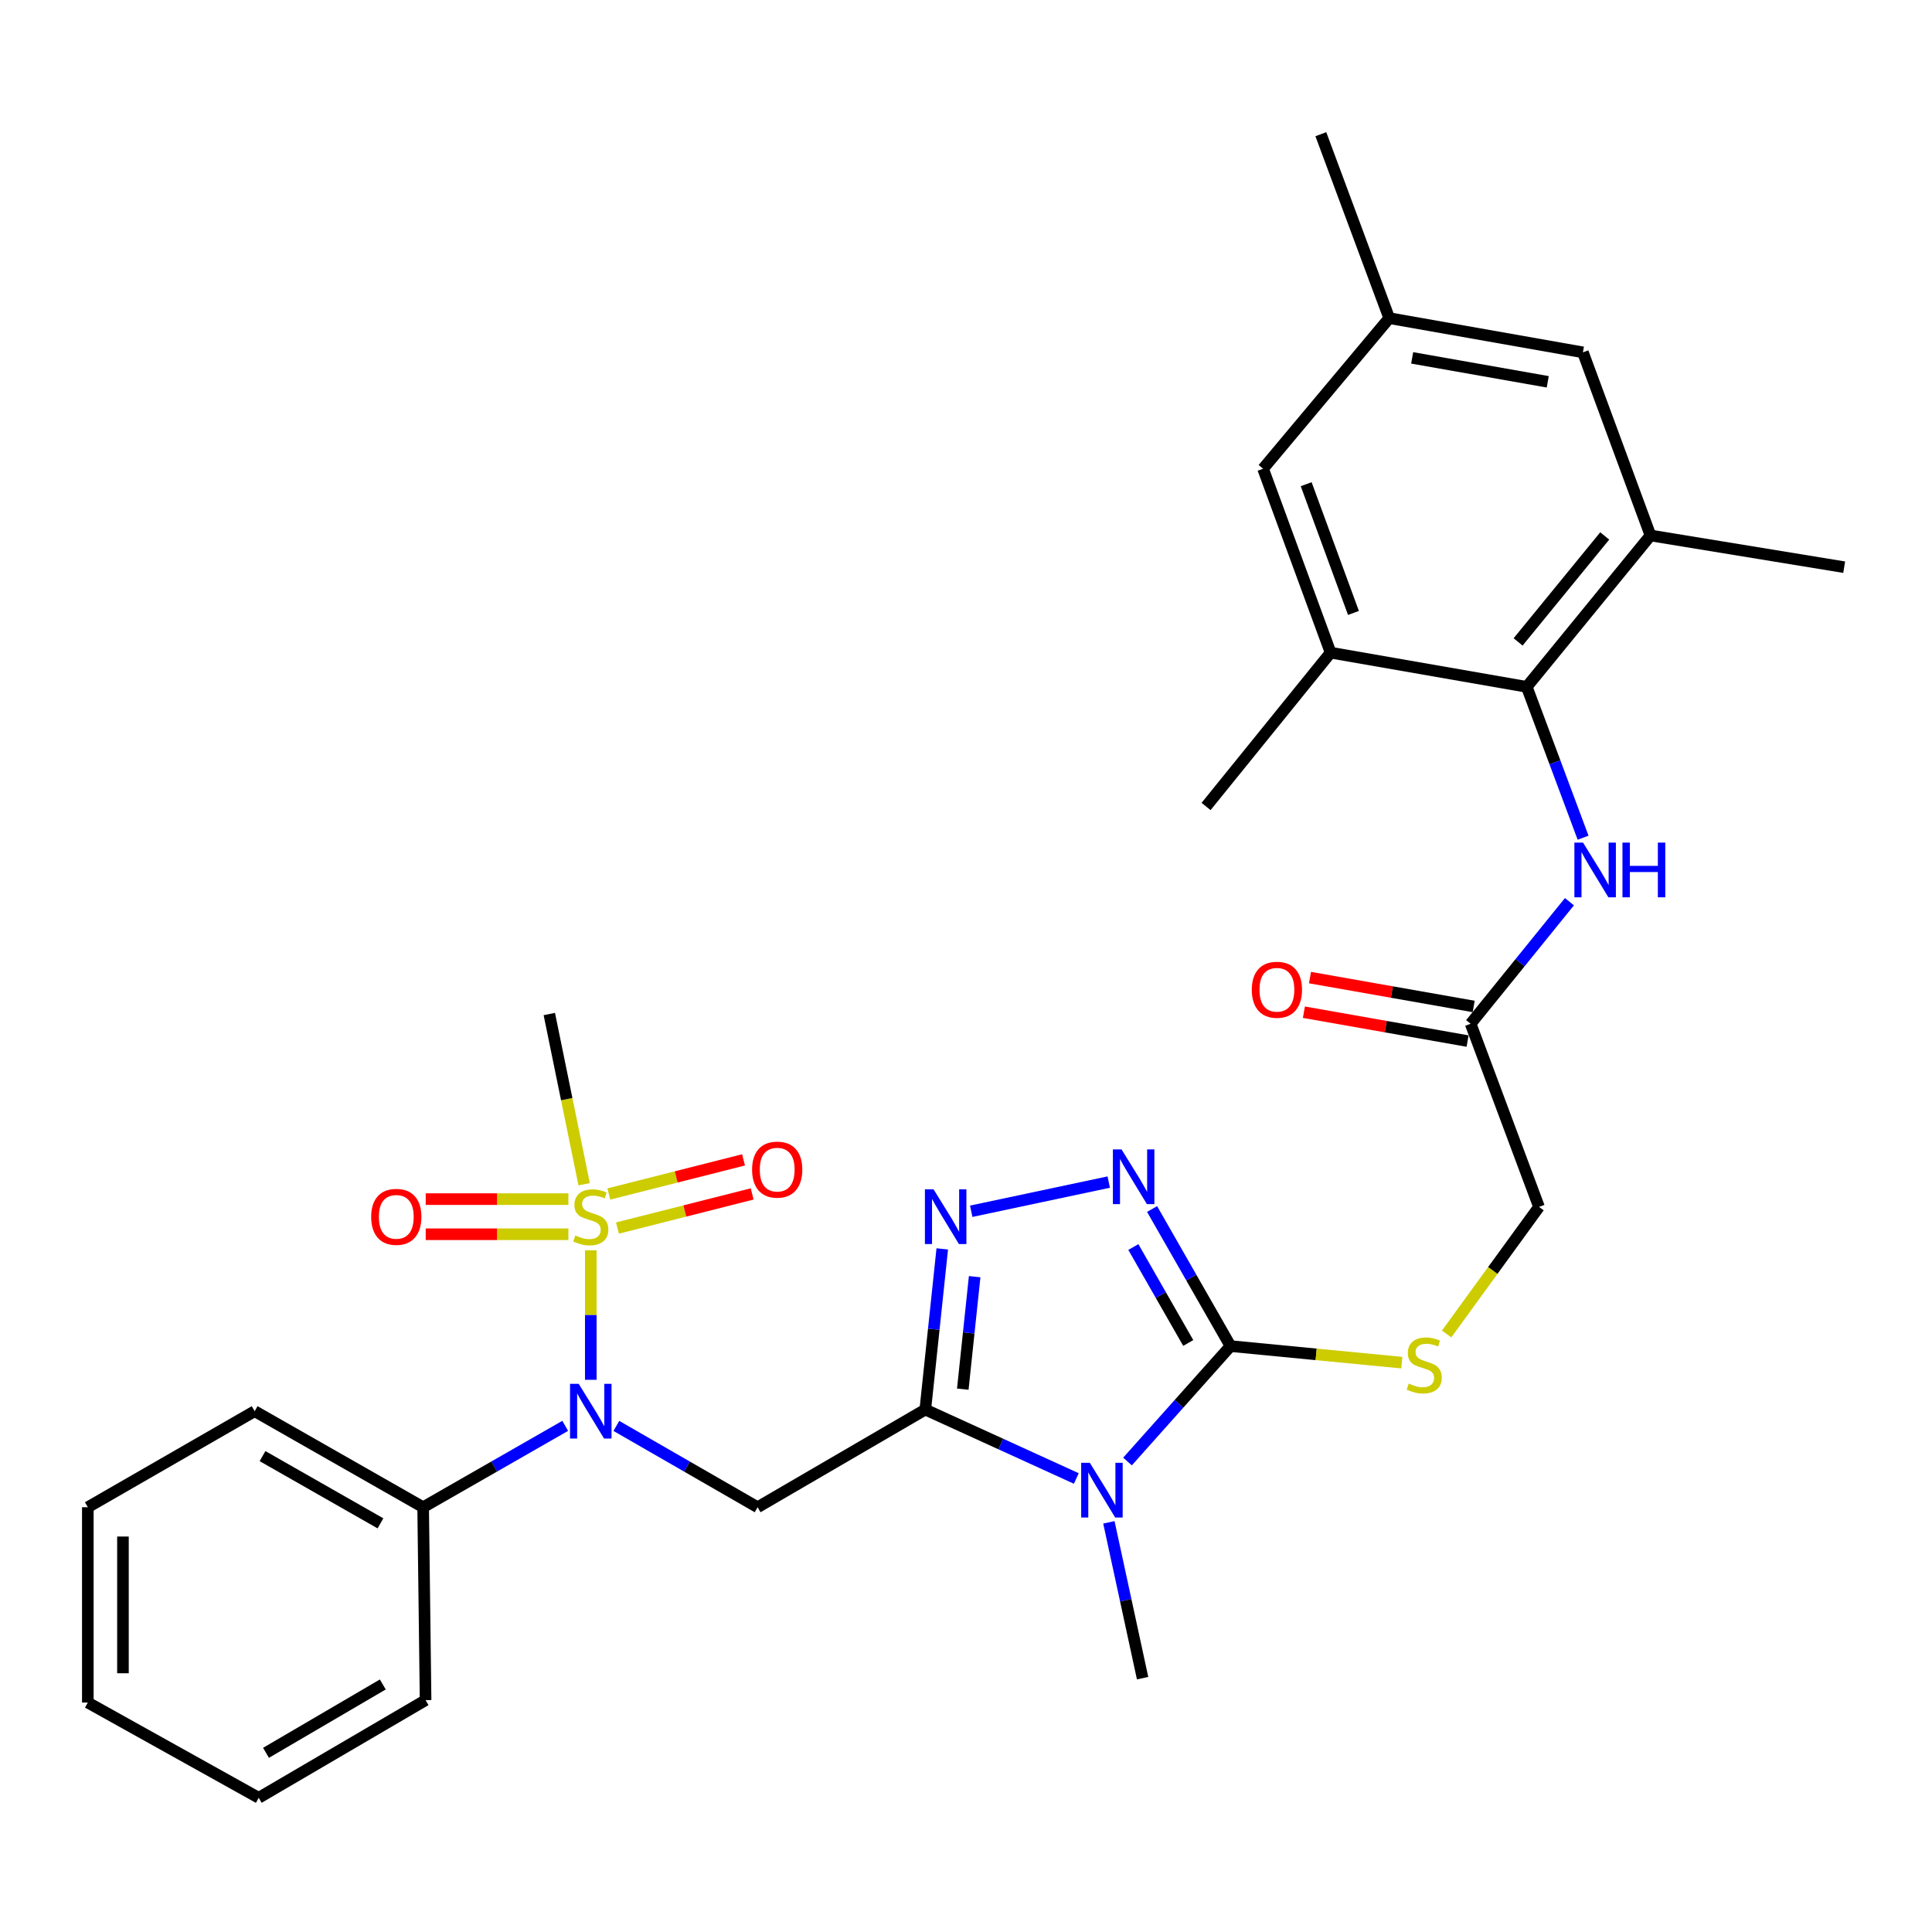 <?xml version='1.0' encoding='iso-8859-1'?>
<svg version='1.1' baseProfile='full'
              xmlns='http://www.w3.org/2000/svg'
                      xmlns:rdkit='http://www.rdkit.org/xml'
                      xmlns:xlink='http://www.w3.org/1999/xlink'
                  xml:space='preserve'
width='1000px' height='1000px' viewBox='0 0 1000 1000'>
<!-- END OF HEADER -->
<rect style='opacity:1.0;fill:#FFFFFF;stroke:none' width='1000' height='1000' x='0' y='0'> </rect>
<path class='bond-0' d='M 478.933,729.592 L 518.017,747.427' style='fill:none;fill-rule:evenodd;stroke:#000000;stroke-width:6px;stroke-linecap:butt;stroke-linejoin:miter;stroke-opacity:1' />
<path class='bond-0' d='M 518.017,747.427 L 557.101,765.263' style='fill:none;fill-rule:evenodd;stroke:#0000FF;stroke-width:6px;stroke-linecap:butt;stroke-linejoin:miter;stroke-opacity:1' />
<path class='bond-3' d='M 478.933,729.592 L 483.323,688.008' style='fill:none;fill-rule:evenodd;stroke:#000000;stroke-width:6px;stroke-linecap:butt;stroke-linejoin:miter;stroke-opacity:1' />
<path class='bond-3' d='M 483.323,688.008 L 487.712,646.424' style='fill:none;fill-rule:evenodd;stroke:#0000FF;stroke-width:6px;stroke-linecap:butt;stroke-linejoin:miter;stroke-opacity:1' />
<path class='bond-3' d='M 498.337,719.026 L 501.409,689.917' style='fill:none;fill-rule:evenodd;stroke:#000000;stroke-width:6px;stroke-linecap:butt;stroke-linejoin:miter;stroke-opacity:1' />
<path class='bond-3' d='M 501.409,689.917 L 504.482,660.809' style='fill:none;fill-rule:evenodd;stroke:#0000FF;stroke-width:6px;stroke-linecap:butt;stroke-linejoin:miter;stroke-opacity:1' />
<path class='bond-4' d='M 478.933,729.592 L 392.141,780.142' style='fill:none;fill-rule:evenodd;stroke:#000000;stroke-width:6px;stroke-linecap:butt;stroke-linejoin:miter;stroke-opacity:1' />
<path class='bond-2' d='M 583.593,756.476 L 610.25,726.605' style='fill:none;fill-rule:evenodd;stroke:#0000FF;stroke-width:6px;stroke-linecap:butt;stroke-linejoin:miter;stroke-opacity:1' />
<path class='bond-2' d='M 610.25,726.605 L 636.908,696.734' style='fill:none;fill-rule:evenodd;stroke:#000000;stroke-width:6px;stroke-linecap:butt;stroke-linejoin:miter;stroke-opacity:1' />
<path class='bond-21' d='M 573.957,787.96 L 582.683,828.286' style='fill:none;fill-rule:evenodd;stroke:#0000FF;stroke-width:6px;stroke-linecap:butt;stroke-linejoin:miter;stroke-opacity:1' />
<path class='bond-21' d='M 582.683,828.286 L 591.41,868.612' style='fill:none;fill-rule:evenodd;stroke:#000000;stroke-width:6px;stroke-linecap:butt;stroke-linejoin:miter;stroke-opacity:1' />
<path class='bond-1' d='M 305.792,647.152 L 305.792,680.67' style='fill:none;fill-rule:evenodd;stroke:#CCCC00;stroke-width:6px;stroke-linecap:butt;stroke-linejoin:miter;stroke-opacity:1' />
<path class='bond-1' d='M 305.792,680.67 L 305.792,714.188' style='fill:none;fill-rule:evenodd;stroke:#0000FF;stroke-width:6px;stroke-linecap:butt;stroke-linejoin:miter;stroke-opacity:1' />
<path class='bond-13' d='M 319.594,635.639 L 354.456,626.808' style='fill:none;fill-rule:evenodd;stroke:#CCCC00;stroke-width:6px;stroke-linecap:butt;stroke-linejoin:miter;stroke-opacity:1' />
<path class='bond-13' d='M 354.456,626.808 L 389.318,617.976' style='fill:none;fill-rule:evenodd;stroke:#FF0000;stroke-width:6px;stroke-linecap:butt;stroke-linejoin:miter;stroke-opacity:1' />
<path class='bond-13' d='M 315.128,618.009 L 349.99,609.178' style='fill:none;fill-rule:evenodd;stroke:#CCCC00;stroke-width:6px;stroke-linecap:butt;stroke-linejoin:miter;stroke-opacity:1' />
<path class='bond-13' d='M 349.99,609.178 L 384.852,600.346' style='fill:none;fill-rule:evenodd;stroke:#FF0000;stroke-width:6px;stroke-linecap:butt;stroke-linejoin:miter;stroke-opacity:1' />
<path class='bond-14' d='M 294.195,620.661 L 257.27,620.661' style='fill:none;fill-rule:evenodd;stroke:#CCCC00;stroke-width:6px;stroke-linecap:butt;stroke-linejoin:miter;stroke-opacity:1' />
<path class='bond-14' d='M 257.27,620.661 L 220.344,620.661' style='fill:none;fill-rule:evenodd;stroke:#FF0000;stroke-width:6px;stroke-linecap:butt;stroke-linejoin:miter;stroke-opacity:1' />
<path class='bond-14' d='M 294.195,638.848 L 257.27,638.848' style='fill:none;fill-rule:evenodd;stroke:#CCCC00;stroke-width:6px;stroke-linecap:butt;stroke-linejoin:miter;stroke-opacity:1' />
<path class='bond-14' d='M 257.27,638.848 L 220.344,638.848' style='fill:none;fill-rule:evenodd;stroke:#FF0000;stroke-width:6px;stroke-linecap:butt;stroke-linejoin:miter;stroke-opacity:1' />
<path class='bond-22' d='M 302.354,612.958 L 293.338,568.907' style='fill:none;fill-rule:evenodd;stroke:#CCCC00;stroke-width:6px;stroke-linecap:butt;stroke-linejoin:miter;stroke-opacity:1' />
<path class='bond-22' d='M 293.338,568.907 L 284.322,524.856' style='fill:none;fill-rule:evenodd;stroke:#000000;stroke-width:6px;stroke-linecap:butt;stroke-linejoin:miter;stroke-opacity:1' />
<path class='bond-11' d='M 636.908,696.734 L 681.24,701.018' style='fill:none;fill-rule:evenodd;stroke:#000000;stroke-width:6px;stroke-linecap:butt;stroke-linejoin:miter;stroke-opacity:1' />
<path class='bond-11' d='M 681.24,701.018 L 725.571,705.302' style='fill:none;fill-rule:evenodd;stroke:#CCCC00;stroke-width:6px;stroke-linecap:butt;stroke-linejoin:miter;stroke-opacity:1' />
<path class='bond-31' d='M 636.908,696.734 L 616.613,661.26' style='fill:none;fill-rule:evenodd;stroke:#000000;stroke-width:6px;stroke-linecap:butt;stroke-linejoin:miter;stroke-opacity:1' />
<path class='bond-31' d='M 616.613,661.26 L 596.318,625.786' style='fill:none;fill-rule:evenodd;stroke:#0000FF;stroke-width:6px;stroke-linecap:butt;stroke-linejoin:miter;stroke-opacity:1' />
<path class='bond-31' d='M 615.034,695.123 L 600.827,670.291' style='fill:none;fill-rule:evenodd;stroke:#000000;stroke-width:6px;stroke-linecap:butt;stroke-linejoin:miter;stroke-opacity:1' />
<path class='bond-31' d='M 600.827,670.291 L 586.62,645.46' style='fill:none;fill-rule:evenodd;stroke:#0000FF;stroke-width:6px;stroke-linecap:butt;stroke-linejoin:miter;stroke-opacity:1' />
<path class='bond-5' d='M 502.698,626.947 L 573.884,611.838' style='fill:none;fill-rule:evenodd;stroke:#0000FF;stroke-width:6px;stroke-linecap:butt;stroke-linejoin:miter;stroke-opacity:1' />
<path class='bond-6' d='M 392.141,780.142 L 355.582,759.094' style='fill:none;fill-rule:evenodd;stroke:#000000;stroke-width:6px;stroke-linecap:butt;stroke-linejoin:miter;stroke-opacity:1' />
<path class='bond-6' d='M 355.582,759.094 L 319.023,738.047' style='fill:none;fill-rule:evenodd;stroke:#0000FF;stroke-width:6px;stroke-linecap:butt;stroke-linejoin:miter;stroke-opacity:1' />
<path class='bond-17' d='M 292.552,738.015 L 255.786,759.078' style='fill:none;fill-rule:evenodd;stroke:#0000FF;stroke-width:6px;stroke-linecap:butt;stroke-linejoin:miter;stroke-opacity:1' />
<path class='bond-17' d='M 255.786,759.078 L 219.02,780.142' style='fill:none;fill-rule:evenodd;stroke:#000000;stroke-width:6px;stroke-linecap:butt;stroke-linejoin:miter;stroke-opacity:1' />
<path class='bond-7' d='M 790.245,355.514 L 804.826,394.557' style='fill:none;fill-rule:evenodd;stroke:#000000;stroke-width:6px;stroke-linecap:butt;stroke-linejoin:miter;stroke-opacity:1' />
<path class='bond-7' d='M 804.826,394.557 L 819.407,433.599' style='fill:none;fill-rule:evenodd;stroke:#0000FF;stroke-width:6px;stroke-linecap:butt;stroke-linejoin:miter;stroke-opacity:1' />
<path class='bond-9' d='M 790.245,355.514 L 854.294,277.158' style='fill:none;fill-rule:evenodd;stroke:#000000;stroke-width:6px;stroke-linecap:butt;stroke-linejoin:miter;stroke-opacity:1' />
<path class='bond-9' d='M 785.771,332.25 L 830.606,277.401' style='fill:none;fill-rule:evenodd;stroke:#000000;stroke-width:6px;stroke-linecap:butt;stroke-linejoin:miter;stroke-opacity:1' />
<path class='bond-10' d='M 790.245,355.514 L 688.721,337.812' style='fill:none;fill-rule:evenodd;stroke:#000000;stroke-width:6px;stroke-linecap:butt;stroke-linejoin:miter;stroke-opacity:1' />
<path class='bond-8' d='M 812.339,466.719 L 786.768,498.308' style='fill:none;fill-rule:evenodd;stroke:#0000FF;stroke-width:6px;stroke-linecap:butt;stroke-linejoin:miter;stroke-opacity:1' />
<path class='bond-8' d='M 786.768,498.308 L 761.197,529.898' style='fill:none;fill-rule:evenodd;stroke:#000000;stroke-width:6px;stroke-linecap:butt;stroke-linejoin:miter;stroke-opacity:1' />
<path class='bond-16' d='M 854.294,277.158 L 819.314,182.373' style='fill:none;fill-rule:evenodd;stroke:#000000;stroke-width:6px;stroke-linecap:butt;stroke-linejoin:miter;stroke-opacity:1' />
<path class='bond-23' d='M 854.294,277.158 L 954.545,293.577' style='fill:none;fill-rule:evenodd;stroke:#000000;stroke-width:6px;stroke-linecap:butt;stroke-linejoin:miter;stroke-opacity:1' />
<path class='bond-15' d='M 688.721,337.812 L 653.762,242.613' style='fill:none;fill-rule:evenodd;stroke:#000000;stroke-width:6px;stroke-linecap:butt;stroke-linejoin:miter;stroke-opacity:1' />
<path class='bond-15' d='M 700.55,317.262 L 676.078,250.623' style='fill:none;fill-rule:evenodd;stroke:#000000;stroke-width:6px;stroke-linecap:butt;stroke-linejoin:miter;stroke-opacity:1' />
<path class='bond-24' d='M 688.721,337.812 L 624.258,417.431' style='fill:none;fill-rule:evenodd;stroke:#000000;stroke-width:6px;stroke-linecap:butt;stroke-linejoin:miter;stroke-opacity:1' />
<path class='bond-20' d='M 748.776,690.457 L 772.678,657.575' style='fill:none;fill-rule:evenodd;stroke:#CCCC00;stroke-width:6px;stroke-linecap:butt;stroke-linejoin:miter;stroke-opacity:1' />
<path class='bond-20' d='M 772.678,657.575 L 796.581,624.693' style='fill:none;fill-rule:evenodd;stroke:#000000;stroke-width:6px;stroke-linecap:butt;stroke-linejoin:miter;stroke-opacity:1' />
<path class='bond-12' d='M 761.197,529.898 L 796.581,624.693' style='fill:none;fill-rule:evenodd;stroke:#000000;stroke-width:6px;stroke-linecap:butt;stroke-linejoin:miter;stroke-opacity:1' />
<path class='bond-19' d='M 762.776,520.942 L 720.413,513.472' style='fill:none;fill-rule:evenodd;stroke:#000000;stroke-width:6px;stroke-linecap:butt;stroke-linejoin:miter;stroke-opacity:1' />
<path class='bond-19' d='M 720.413,513.472 L 678.05,506.002' style='fill:none;fill-rule:evenodd;stroke:#FF0000;stroke-width:6px;stroke-linecap:butt;stroke-linejoin:miter;stroke-opacity:1' />
<path class='bond-19' d='M 759.617,538.853 L 717.255,531.383' style='fill:none;fill-rule:evenodd;stroke:#000000;stroke-width:6px;stroke-linecap:butt;stroke-linejoin:miter;stroke-opacity:1' />
<path class='bond-19' d='M 717.255,531.383 L 674.892,523.912' style='fill:none;fill-rule:evenodd;stroke:#FF0000;stroke-width:6px;stroke-linecap:butt;stroke-linejoin:miter;stroke-opacity:1' />
<path class='bond-18' d='M 653.762,242.613 L 719.063,164.671' style='fill:none;fill-rule:evenodd;stroke:#000000;stroke-width:6px;stroke-linecap:butt;stroke-linejoin:miter;stroke-opacity:1' />
<path class='bond-33' d='M 819.314,182.373 L 719.063,164.671' style='fill:none;fill-rule:evenodd;stroke:#000000;stroke-width:6px;stroke-linecap:butt;stroke-linejoin:miter;stroke-opacity:1' />
<path class='bond-33' d='M 801.114,197.628 L 730.938,185.236' style='fill:none;fill-rule:evenodd;stroke:#000000;stroke-width:6px;stroke-linecap:butt;stroke-linejoin:miter;stroke-opacity:1' />
<path class='bond-25' d='M 219.02,780.142 L 131.813,730.43' style='fill:none;fill-rule:evenodd;stroke:#000000;stroke-width:6px;stroke-linecap:butt;stroke-linejoin:miter;stroke-opacity:1' />
<path class='bond-25' d='M 196.932,788.485 L 135.887,753.687' style='fill:none;fill-rule:evenodd;stroke:#000000;stroke-width:6px;stroke-linecap:butt;stroke-linejoin:miter;stroke-opacity:1' />
<path class='bond-26' d='M 219.02,780.142 L 220.283,879.989' style='fill:none;fill-rule:evenodd;stroke:#000000;stroke-width:6px;stroke-linecap:butt;stroke-linejoin:miter;stroke-opacity:1' />
<path class='bond-27' d='M 719.063,164.671 L 683.669,69.462' style='fill:none;fill-rule:evenodd;stroke:#000000;stroke-width:6px;stroke-linecap:butt;stroke-linejoin:miter;stroke-opacity:1' />
<path class='bond-29' d='M 131.813,730.43 L 45.455,780.142' style='fill:none;fill-rule:evenodd;stroke:#000000;stroke-width:6px;stroke-linecap:butt;stroke-linejoin:miter;stroke-opacity:1' />
<path class='bond-28' d='M 220.283,879.989 L 133.914,930.539' style='fill:none;fill-rule:evenodd;stroke:#000000;stroke-width:6px;stroke-linecap:butt;stroke-linejoin:miter;stroke-opacity:1' />
<path class='bond-28' d='M 198.141,871.875 L 137.683,907.26' style='fill:none;fill-rule:evenodd;stroke:#000000;stroke-width:6px;stroke-linecap:butt;stroke-linejoin:miter;stroke-opacity:1' />
<path class='bond-30' d='M 133.914,930.539 L 45.455,881.241' style='fill:none;fill-rule:evenodd;stroke:#000000;stroke-width:6px;stroke-linecap:butt;stroke-linejoin:miter;stroke-opacity:1' />
<path class='bond-32' d='M 45.455,780.142 L 45.455,881.241' style='fill:none;fill-rule:evenodd;stroke:#000000;stroke-width:6px;stroke-linecap:butt;stroke-linejoin:miter;stroke-opacity:1' />
<path class='bond-32' d='M 63.642,795.307 L 63.642,866.076' style='fill:none;fill-rule:evenodd;stroke:#000000;stroke-width:6px;stroke-linecap:butt;stroke-linejoin:miter;stroke-opacity:1' />
<path  class='atom-1' d='M 564.094 757.151
L 573.374 772.151
Q 574.294 773.631, 575.774 776.311
Q 577.254 778.991, 577.334 779.151
L 577.334 757.151
L 581.094 757.151
L 581.094 785.471
L 577.214 785.471
L 567.254 769.071
Q 566.094 767.151, 564.854 764.951
Q 563.654 762.751, 563.294 762.071
L 563.294 785.471
L 559.614 785.471
L 559.614 757.151
L 564.094 757.151
' fill='#0000FF'/>
<path  class='atom-2' d='M 297.792 639.475
Q 298.112 639.595, 299.432 640.155
Q 300.752 640.715, 302.192 641.075
Q 303.672 641.395, 305.112 641.395
Q 307.792 641.395, 309.352 640.115
Q 310.912 638.795, 310.912 636.515
Q 310.912 634.955, 310.112 633.995
Q 309.352 633.035, 308.152 632.515
Q 306.952 631.995, 304.952 631.395
Q 302.432 630.635, 300.912 629.915
Q 299.432 629.195, 298.352 627.675
Q 297.312 626.155, 297.312 623.595
Q 297.312 620.035, 299.712 617.835
Q 302.152 615.635, 306.952 615.635
Q 310.232 615.635, 313.952 617.195
L 313.032 620.275
Q 309.632 618.875, 307.072 618.875
Q 304.312 618.875, 302.792 620.035
Q 301.272 621.155, 301.312 623.115
Q 301.312 624.635, 302.072 625.555
Q 302.872 626.475, 303.992 626.995
Q 305.152 627.515, 307.072 628.115
Q 309.632 628.915, 311.152 629.715
Q 312.672 630.515, 313.752 632.155
Q 314.872 633.755, 314.872 636.515
Q 314.872 640.435, 312.232 642.555
Q 309.632 644.635, 305.272 644.635
Q 302.752 644.635, 300.832 644.075
Q 298.952 643.555, 296.712 642.635
L 297.792 639.475
' fill='#CCCC00'/>
<path  class='atom-4' d='M 483.212 615.595
L 492.492 630.595
Q 493.412 632.075, 494.892 634.755
Q 496.372 637.435, 496.452 637.595
L 496.452 615.595
L 500.212 615.595
L 500.212 643.915
L 496.332 643.915
L 486.372 627.515
Q 485.212 625.595, 483.972 623.395
Q 482.772 621.195, 482.412 620.515
L 482.412 643.915
L 478.732 643.915
L 478.732 615.595
L 483.212 615.595
' fill='#0000FF'/>
<path  class='atom-6' d='M 580.513 594.942
L 589.793 609.942
Q 590.713 611.422, 592.193 614.102
Q 593.673 616.782, 593.753 616.942
L 593.753 594.942
L 597.513 594.942
L 597.513 623.262
L 593.633 623.262
L 583.673 606.862
Q 582.513 604.942, 581.273 602.742
Q 580.073 600.542, 579.713 599.862
L 579.713 623.262
L 576.033 623.262
L 576.033 594.942
L 580.513 594.942
' fill='#0000FF'/>
<path  class='atom-7' d='M 299.532 716.27
L 308.812 731.27
Q 309.732 732.75, 311.212 735.43
Q 312.692 738.11, 312.772 738.27
L 312.772 716.27
L 316.532 716.27
L 316.532 744.59
L 312.652 744.59
L 302.692 728.19
Q 301.532 726.27, 300.292 724.07
Q 299.092 721.87, 298.732 721.19
L 298.732 744.59
L 295.052 744.59
L 295.052 716.27
L 299.532 716.27
' fill='#0000FF'/>
<path  class='atom-9' d='M 819.38 436.129
L 828.66 451.129
Q 829.58 452.609, 831.06 455.289
Q 832.54 457.969, 832.62 458.129
L 832.62 436.129
L 836.38 436.129
L 836.38 464.449
L 832.5 464.449
L 822.54 448.049
Q 821.38 446.129, 820.14 443.929
Q 818.94 441.729, 818.58 441.049
L 818.58 464.449
L 814.9 464.449
L 814.9 436.129
L 819.38 436.129
' fill='#0000FF'/>
<path  class='atom-9' d='M 839.78 436.129
L 843.62 436.129
L 843.62 448.169
L 858.1 448.169
L 858.1 436.129
L 861.94 436.129
L 861.94 464.449
L 858.1 464.449
L 858.1 451.369
L 843.62 451.369
L 843.62 464.449
L 839.78 464.449
L 839.78 436.129
' fill='#0000FF'/>
<path  class='atom-12' d='M 729.17 716.143
Q 729.49 716.263, 730.81 716.823
Q 732.13 717.383, 733.57 717.743
Q 735.05 718.063, 736.49 718.063
Q 739.17 718.063, 740.73 716.783
Q 742.29 715.463, 742.29 713.183
Q 742.29 711.623, 741.49 710.663
Q 740.73 709.703, 739.53 709.183
Q 738.33 708.663, 736.33 708.063
Q 733.81 707.303, 732.29 706.583
Q 730.81 705.863, 729.73 704.343
Q 728.69 702.823, 728.69 700.263
Q 728.69 696.703, 731.09 694.503
Q 733.53 692.303, 738.33 692.303
Q 741.61 692.303, 745.33 693.863
L 744.41 696.943
Q 741.01 695.543, 738.45 695.543
Q 735.69 695.543, 734.17 696.703
Q 732.65 697.823, 732.69 699.783
Q 732.69 701.303, 733.45 702.223
Q 734.25 703.143, 735.37 703.663
Q 736.53 704.183, 738.45 704.783
Q 741.01 705.583, 742.53 706.383
Q 744.05 707.183, 745.13 708.823
Q 746.25 710.423, 746.25 713.183
Q 746.25 717.103, 743.61 719.223
Q 741.01 721.303, 736.65 721.303
Q 734.13 721.303, 732.21 720.743
Q 730.33 720.223, 728.09 719.303
L 729.17 716.143
' fill='#CCCC00'/>
<path  class='atom-14' d='M 389.275 605.393
Q 389.275 598.593, 392.635 594.793
Q 395.995 590.993, 402.275 590.993
Q 408.555 590.993, 411.915 594.793
Q 415.275 598.593, 415.275 605.393
Q 415.275 612.273, 411.875 616.193
Q 408.475 620.073, 402.275 620.073
Q 396.035 620.073, 392.635 616.193
Q 389.275 612.313, 389.275 605.393
M 402.275 616.873
Q 406.595 616.873, 408.915 613.993
Q 411.275 611.073, 411.275 605.393
Q 411.275 599.833, 408.915 597.033
Q 406.595 594.193, 402.275 594.193
Q 397.955 594.193, 395.595 596.993
Q 393.275 599.793, 393.275 605.393
Q 393.275 611.113, 395.595 613.993
Q 397.955 616.873, 402.275 616.873
' fill='#FF0000'/>
<path  class='atom-15' d='M 192.117 629.835
Q 192.117 623.035, 195.477 619.235
Q 198.837 615.435, 205.117 615.435
Q 211.397 615.435, 214.757 619.235
Q 218.117 623.035, 218.117 629.835
Q 218.117 636.715, 214.717 640.635
Q 211.317 644.515, 205.117 644.515
Q 198.877 644.515, 195.477 640.635
Q 192.117 636.755, 192.117 629.835
M 205.117 641.315
Q 209.437 641.315, 211.757 638.435
Q 214.117 635.515, 214.117 629.835
Q 214.117 624.275, 211.757 621.475
Q 209.437 618.635, 205.117 618.635
Q 200.797 618.635, 198.437 621.435
Q 196.117 624.235, 196.117 629.835
Q 196.117 635.555, 198.437 638.435
Q 200.797 641.315, 205.117 641.315
' fill='#FF0000'/>
<path  class='atom-20' d='M 647.925 512.296
Q 647.925 505.496, 651.285 501.696
Q 654.645 497.896, 660.925 497.896
Q 667.205 497.896, 670.565 501.696
Q 673.925 505.496, 673.925 512.296
Q 673.925 519.176, 670.525 523.096
Q 667.125 526.976, 660.925 526.976
Q 654.685 526.976, 651.285 523.096
Q 647.925 519.216, 647.925 512.296
M 660.925 523.776
Q 665.245 523.776, 667.565 520.896
Q 669.925 517.976, 669.925 512.296
Q 669.925 506.736, 667.565 503.936
Q 665.245 501.096, 660.925 501.096
Q 656.605 501.096, 654.245 503.896
Q 651.925 506.696, 651.925 512.296
Q 651.925 518.016, 654.245 520.896
Q 656.605 523.776, 660.925 523.776
' fill='#FF0000'/>
</svg>
